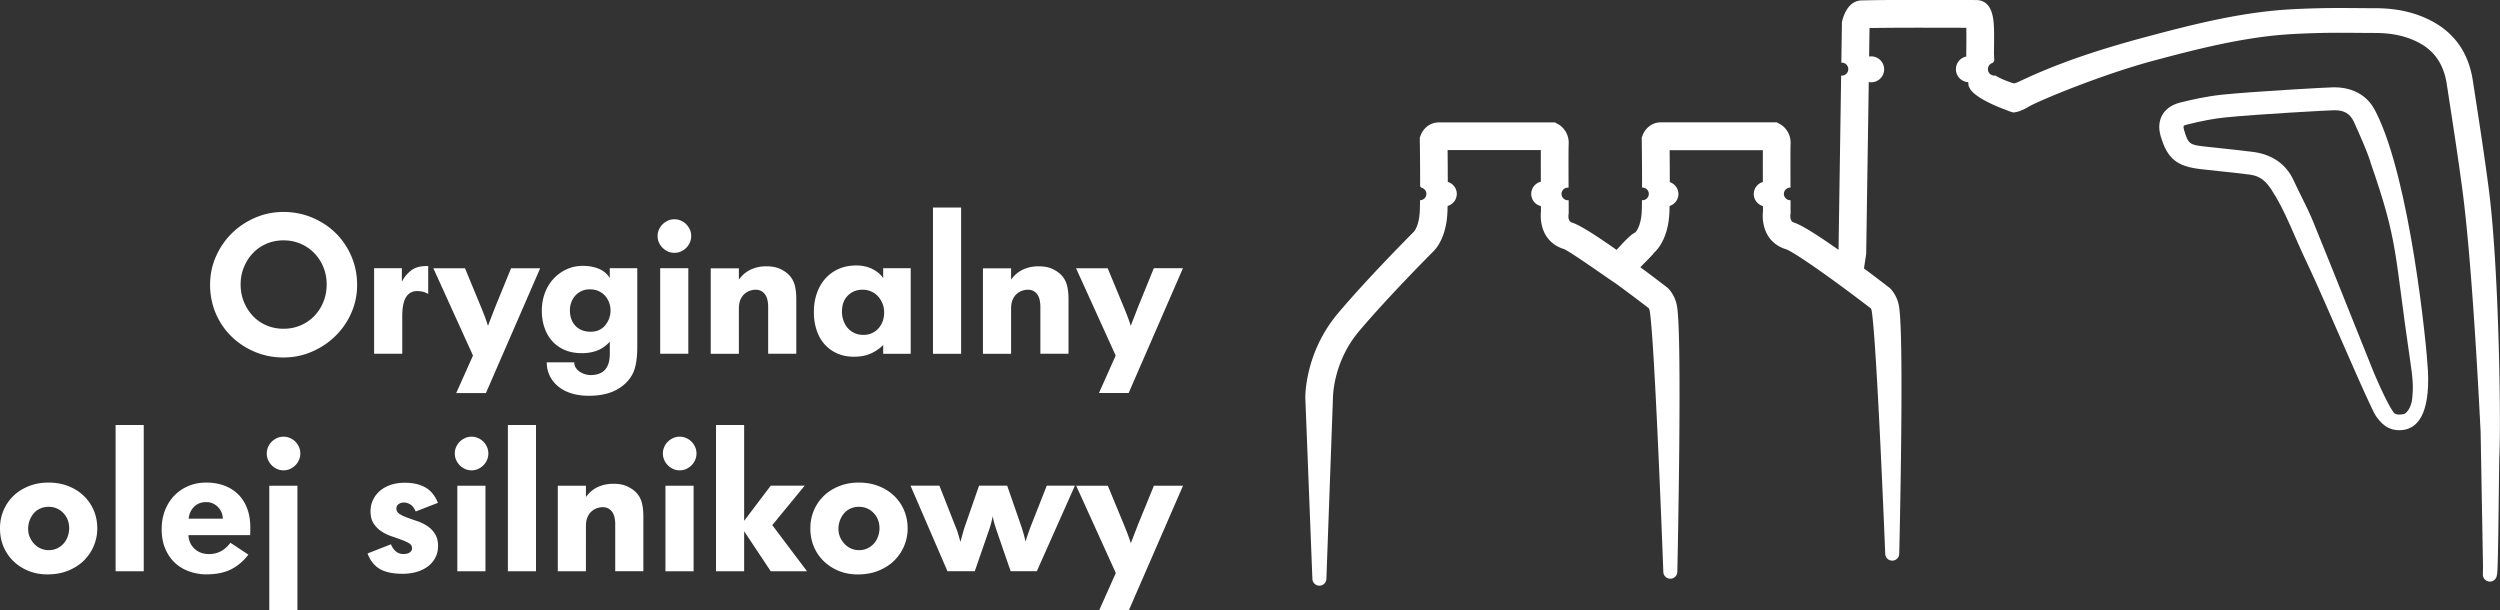 <svg xmlns="http://www.w3.org/2000/svg" viewBox="0 0 563.33 137.56"><rect x="0" y="0" width="563.33" height="137.56" fill="#333333" stroke="none"/><g fill="#FFF"><path d="M75.64 52.52c-1.5-1.47-3.26-2.63-5.28-3.48-2.02-.85-4.18-1.28-6.47-1.28-2.26 0-4.39.43-6.4 1.3-2.01.87-3.76 2.04-5.26 3.52s-2.69 3.22-3.57 5.21c-.88 1.99-1.32 4.12-1.32 6.38 0 2.29.43 4.43 1.27 6.43.85 1.99 2.03 3.73 3.52 5.19 1.5 1.47 3.25 2.63 5.26 3.48 2.01.85 4.17 1.28 6.49 1.28 2.26 0 4.39-.43 6.4-1.3s3.77-2.04 5.28-3.52a16.69 16.69 0 0 0 3.59-5.19c.88-1.98 1.32-4.1 1.32-6.36 0-2.29-.43-4.43-1.3-6.45-.86-2-2.04-3.74-3.53-5.21m-2.76 15.47a9.9 9.9 0 0 1-2.04 3.19c-.87.91-1.9 1.62-3.09 2.13-1.18.51-2.47.77-3.86.77-1.39 0-2.68-.26-3.86-.77a9.062 9.062 0 0 1-3.06-2.13 10.02 10.02 0 0 1-2.02-3.19c-.49-1.22-.73-2.51-.73-3.89 0-1.38.24-2.67.73-3.87.49-1.2 1.16-2.26 2.02-3.17a9.16 9.16 0 0 1 3.06-2.13c1.18-.51 2.47-.77 3.86-.77 1.39 0 2.68.26 3.86.77 1.18.51 2.21 1.23 3.09 2.13.87.91 1.56 1.96 2.04 3.17.49 1.2.73 2.49.73 3.87 0 1.37-.24 2.67-.73 3.89M90.64 71.31c0-2.02.29-3.48.87-4.38.58-.89 1.4-1.34 2.45-1.34 1.02 0 1.86.22 2.53.66v-6.29c-1.6-.06-2.86.25-3.76.92-.9.68-1.63 1.54-2.18 2.6v-3.04H84.3v19.27h6.34v-8.4zM111.58 69.2c-.24.62-.51 1.32-.81 2.11-.31.79-.58 1.5-.81 2.11-.24-.76-.51-1.54-.81-2.33-.31-.79-.58-1.47-.81-2.02l-3.56-8.62h-7.13l8.93 19.67-3.78 8.45h6.69l12.23-28.12h-6.56l-3.58 8.75zM132.7 89.18c1.76 0 3.32-.23 4.68-.68a9.734 9.734 0 0 0 3.67-2.22c.47-.47.87-.97 1.21-1.52s.6-1.14.79-1.8c.19-.66.33-1.4.42-2.22.09-.82.13-1.76.13-2.82V60.44h-6.2v2.2a5.203 5.203 0 0 0-2.46-2.07c-1.06-.44-2.26-.66-3.61-.66-1.32 0-2.54.26-3.65.77a9.41 9.41 0 0 0-2.93 2.11c-.84.89-1.49 1.96-1.96 3.21s-.7 2.59-.7 4.03c0 1.29.18 2.51.55 3.65.37 1.14.92 2.16 1.67 3.04.75.88 1.69 1.58 2.82 2.09 1.13.51 2.47.77 4.03.77 1.23 0 2.37-.2 3.41-.59 1.04-.4 1.99-1.06 2.84-2v2.73c0 3.2-1.44 4.79-4.31 4.79-.47 0-.92-.07-1.36-.22-.44-.15-.84-.35-1.19-.59-.35-.25-.63-.55-.84-.9-.21-.35-.31-.73-.31-1.15h-6.2c0 1.06.21 2.04.64 2.95.42.91 1.04 1.71 1.85 2.4s1.8 1.23 2.99 1.61c1.18.38 2.53.57 4.02.57m4.57-17.47c-.21.59-.5 1.11-.87 1.56-.37.46-.83.81-1.38 1.08s-1.18.4-1.89.4c-1.48 0-2.64-.45-3.47-1.34-.83-.89-1.24-2.06-1.24-3.5a4.938 4.938 0 0 1 1.24-3.33c.39-.42.85-.76 1.4-1.01.55-.25 1.16-.37 1.84-.37.8 0 1.5.15 2.09.44.59.29 1.07.67 1.45 1.12.37.46.65.95.84 1.5.19.54.29 1.08.29 1.61.02.64-.09 1.25-.3 1.84M150.5 56.66c.45.21.95.31 1.47.31.53 0 1.02-.1 1.47-.31.45-.2.85-.48 1.19-.81.34-.34.61-.73.81-1.19.21-.45.31-.94.31-1.47s-.1-1.02-.31-1.47c-.21-.46-.48-.85-.81-1.19-.34-.34-.73-.61-1.19-.81-.46-.21-.95-.31-1.47-.31-.53 0-1.02.1-1.47.31-.46.21-.85.48-1.19.81-.34.34-.61.73-.82 1.19s-.31.94-.31 1.47.1 1.02.31 1.47c.2.46.48.85.82 1.19.34.33.73.6 1.19.81M148.76 60.44h6.34v19.27h-6.34zM166.49 69.6c0-.91.14-1.64.41-2.2.27-.56.61-.99 1.01-1.3.4-.31.81-.52 1.22-.64s.78-.18 1.09-.18c.57 0 1.04.12 1.41.35.37.23.66.53.88.88.21.35.36.76.45 1.21.08.46.13.9.13 1.34v10.65h6.34V67.53c0-1.41-.13-2.54-.39-3.41-.26-.86-.7-1.61-1.31-2.22-.5-.5-1.15-.94-1.97-1.32-.82-.38-1.83-.57-3.06-.57-.87 0-1.65.1-2.32.29-.67.19-1.25.43-1.75.73-.5.29-.92.62-1.27.97s-.64.69-.87 1.01v-2.55h-6.34v19.27h6.34V69.6zM185.79 77.56c.78.88 1.72 1.57 2.84 2.07 1.11.5 2.38.75 3.78.75 1.49 0 2.77-.24 3.83-.73a9.314 9.314 0 0 0 2.77-1.91v1.98h6.2V60.44h-6.2v2.24c-.53-.82-1.33-1.5-2.4-2.05-1.07-.54-2.28-.81-3.63-.81-1.5 0-2.84.26-4.02.79a8.665 8.665 0 0 0-3.02 2.2c-.82.94-1.45 2.05-1.89 3.32-.44 1.28-.66 2.68-.66 4.2 0 1.47.21 2.82.62 4.05.4 1.24 1 2.3 1.78 3.18m5.24-10.94c.87-.89 1.98-1.34 3.31-1.34.74 0 1.41.14 2.02.42.61.28 1.12.65 1.53 1.12.41.47.74 1.01.98 1.62.24.61.36 1.27.36 1.97 0 .67-.1 1.31-.31 1.91-.21.6-.51 1.13-.91 1.6-.4.47-.89.84-1.47 1.12-.58.28-1.24.42-1.98.42-.77 0-1.45-.14-2.04-.42-.59-.28-1.1-.66-1.51-1.14-.42-.48-.73-1.04-.96-1.69a6.14 6.14 0 0 1-.33-2.01c0-1.5.44-2.69 1.31-3.58M210.23 46.76h6.34v32.96h-6.34zM227.83 69.6c0-.91.14-1.64.41-2.2.27-.56.61-.99 1.01-1.3.4-.31.81-.52 1.22-.64s.78-.18 1.09-.18c.57 0 1.04.12 1.41.35.37.23.66.53.88.88.21.35.36.76.45 1.21.08.46.13.9.13 1.34v10.65h6.34V67.53c0-1.41-.13-2.54-.39-3.41-.26-.86-.7-1.61-1.31-2.22-.5-.5-1.15-.94-1.97-1.32-.82-.38-1.83-.57-3.06-.57-.87 0-1.65.1-2.32.29-.67.19-1.25.43-1.75.73-.5.29-.92.62-1.27.97s-.64.69-.87 1.01v-2.55h-6.34v19.27h6.34V69.6zM247.63 88.56h6.69l12.23-28.12h-6.56l-3.56 8.76c-.24.62-.51 1.32-.82 2.11-.31.79-.58 1.5-.81 2.11-.24-.76-.51-1.54-.82-2.33-.31-.79-.58-1.47-.81-2.02l-3.57-8.62h-7.13l8.93 19.67-3.77 8.44zM18.81 111.67c-.98-.92-2.14-1.64-3.48-2.16-1.33-.51-2.79-.77-4.38-.77-1.64 0-3.14.27-4.49.82-1.35.54-2.5 1.27-3.45 2.2a9.83 9.83 0 0 0-2.22 3.26c-.53 1.24-.79 2.58-.79 4.02 0 1.53.27 2.92.81 4.18.54 1.26 1.3 2.35 2.27 3.28s2.1 1.64 3.39 2.16c1.29.51 2.68.77 4.18.77 1.79 0 3.39-.29 4.8-.88s2.59-1.36 3.54-2.33c.95-.97 1.68-2.07 2.18-3.3.5-1.23.75-2.51.75-3.83 0-1.5-.27-2.87-.81-4.13a9.718 9.718 0 0 0-2.3-3.29m-3.56 9.25c-.22.6-.53 1.13-.94 1.58-.41.45-.89.81-1.45 1.07-.55.26-1.18.4-1.88.4a4.444 4.444 0 0 1-3.22-1.36c-.42-.44-.77-.95-1.03-1.53-.26-.58-.39-1.23-.39-1.93 0-.64.11-1.26.33-1.86.22-.6.52-1.13.92-1.6.39-.47.88-.83 1.45-1.09.57-.26 1.2-.4 1.9-.4 1.31 0 2.42.46 3.31 1.38.89.92 1.34 2.08 1.34 3.48-.01.64-.12 1.26-.34 1.86M26.05 95.76h6.34v32.96h-6.34zM53.66 111.38c-.87-.85-1.91-1.5-3.12-1.96-1.22-.45-2.56-.68-4.03-.68-1.5 0-2.86.26-4.09.79s-2.3 1.26-3.19 2.2c-.89.94-1.58 2.05-2.07 3.32-.48 1.27-.73 2.66-.73 4.16 0 1.73.28 3.23.84 4.51.56 1.27 1.3 2.33 2.22 3.17.93.84 2 1.47 3.21 1.89 1.22.42 2.47.64 3.76.64 2.23 0 4.09-.37 5.59-1.12 1.5-.75 2.8-1.86 3.92-3.32l-4.05-2.68c-1.26 1.7-2.86 2.55-4.8 2.55-1.35 0-2.45-.4-3.3-1.21-.85-.81-1.3-1.83-1.36-3.06h13.9c.03-.38.04-.73.04-1.03v-.73c0-1.61-.24-3.04-.73-4.29-.47-1.25-1.15-2.3-2.01-3.15m-11.16 5.5c.12-1.09.53-1.98 1.23-2.68.71-.71 1.61-1.06 2.73-1.06.59 0 1.11.11 1.56.33.46.22.84.51 1.17.86.32.35.57.75.75 1.19.18.44.26.9.26 1.36h-7.7zM60.68 109.45h6.34v28.11h-6.34zM66.55 99.52c-.34-.34-.73-.61-1.19-.81-.46-.21-.95-.31-1.47-.31-.53 0-1.02.1-1.47.31-.46.21-.85.48-1.19.81-.34.34-.61.73-.81 1.19-.21.46-.31.95-.31 1.47 0 .53.1 1.02.31 1.48.2.46.48.85.81 1.19.34.34.73.61 1.19.82.45.21.95.31 1.47.31.53 0 1.02-.1 1.47-.31.45-.21.85-.48 1.19-.82.34-.34.61-.73.81-1.19.21-.45.31-.95.31-1.48s-.1-1.02-.31-1.47c-.2-.45-.47-.85-.81-1.19M96.29 118.53c-.69-.45-1.44-.82-2.27-1.1-.82-.28-1.58-.54-2.26-.79-.69-.25-1.27-.53-1.74-.84-.47-.31-.7-.71-.7-1.21 0-.44.18-.78.53-1.01.35-.24.73-.35 1.14-.35.5 0 .99.15 1.47.44.48.29.89.82 1.21 1.58l5.01-1.94c-.65-1.61-1.59-2.77-2.84-3.48-1.25-.7-2.78-1.05-4.6-1.05-1.23 0-2.32.17-3.28.51-.96.34-1.76.8-2.42 1.38-.66.59-1.17 1.27-1.52 2.05-.35.78-.53 1.61-.53 2.49 0 1.12.23 2.03.7 2.75.47.72 1.05 1.3 1.74 1.76.69.46 1.44.82 2.24 1.1.81.28 1.56.54 2.24.79.69.25 1.27.51 1.74.79s.7.65.7 1.12c0 .41-.18.73-.53.97-.35.24-.84.35-1.45.35-.64 0-1.21-.2-1.69-.62-.48-.41-.84-.94-1.08-1.58l-5.28 2.07c.59 1.58 1.5 2.74 2.73 3.48 1.23.73 2.95 1.1 5.15 1.1 1.14 0 2.2-.14 3.17-.42.97-.28 1.81-.69 2.53-1.23.72-.54 1.28-1.2 1.69-1.98.41-.78.62-1.65.62-2.62 0-1.12-.24-2.03-.7-2.75-.45-.72-1.03-1.3-1.72-1.76M103.05 109.45h6.34v19.27h-6.34zM108.92 99.52c-.34-.34-.73-.61-1.19-.81-.46-.21-.95-.31-1.47-.31-.53 0-1.02.1-1.47.31-.46.21-.85.48-1.19.81-.34.34-.61.73-.81 1.19-.21.46-.31.95-.31 1.47 0 .53.1 1.02.31 1.48.2.46.48.85.81 1.19.34.34.73.61 1.19.82.45.21.95.31 1.47.31.53 0 1.02-.1 1.47-.31.45-.21.85-.48 1.19-.82.34-.34.61-.73.81-1.19.21-.45.31-.95.31-1.48s-.1-1.02-.31-1.47c-.2-.45-.47-.85-.81-1.19M114.44 95.76h6.34v32.96h-6.34zM143.27 110.9c-.5-.5-1.15-.94-1.97-1.32-.82-.38-1.83-.57-3.06-.57-.87 0-1.65.1-2.32.29-.67.19-1.25.43-1.75.72s-.92.62-1.27.97-.64.69-.87 1.01v-2.55h-6.34v19.27h6.34V118.6c0-.91.14-1.64.41-2.2.27-.56.61-.99 1.01-1.3.4-.3.81-.52 1.22-.64.41-.12.78-.18 1.09-.18.57 0 1.04.12 1.41.35.37.24.66.53.88.88.22.35.36.76.45 1.21.08.46.13.9.13 1.34v10.65h6.34v-12.19c0-1.41-.13-2.54-.39-3.41-.26-.86-.69-1.6-1.31-2.21M155.82 99.52c-.34-.34-.73-.61-1.19-.81-.46-.21-.95-.31-1.48-.31s-1.02.1-1.47.31c-.45.21-.85.48-1.19.81-.34.34-.61.73-.81 1.19-.21.46-.31.95-.31 1.47 0 .53.1 1.02.31 1.48.2.46.48.85.81 1.19.34.34.73.61 1.19.82.45.21.95.31 1.47.31.53 0 1.02-.1 1.48-.31.45-.21.85-.48 1.19-.82.34-.34.61-.73.81-1.19.21-.45.31-.95.31-1.48s-.1-1.02-.31-1.47c-.2-.45-.47-.85-.81-1.19M149.95 109.45h6.34v19.27h-6.34zM181.32 109.44h-7.65l-5.99 7.92v-21.6h-6.34v32.96h6.34v-9.02l5.99 9.02h8.18l-7.83-10.39zM201.41 111.67c-.98-.92-2.14-1.64-3.48-2.16-1.33-.51-2.79-.77-4.38-.77-1.64 0-3.14.27-4.49.82-1.35.54-2.5 1.27-3.45 2.2a9.83 9.83 0 0 0-2.22 3.26c-.53 1.25-.79 2.59-.79 4.03 0 1.53.27 2.92.81 4.18.54 1.26 1.3 2.35 2.27 3.28.97.92 2.1 1.64 3.39 2.16 1.29.51 2.68.77 4.18.77 1.79 0 3.39-.29 4.8-.88 1.41-.59 2.59-1.36 3.54-2.33.95-.97 1.68-2.07 2.18-3.3.5-1.23.75-2.51.75-3.83 0-1.5-.27-2.87-.81-4.13a9.8 9.8 0 0 0-2.3-3.3m-3.57 9.25c-.22.6-.53 1.13-.94 1.58-.41.45-.89.81-1.45 1.07-.55.26-1.18.4-1.88.4a4.444 4.444 0 0 1-3.22-1.36c-.42-.44-.77-.95-1.03-1.53-.26-.58-.39-1.23-.39-1.93 0-.64.11-1.26.33-1.86.22-.6.52-1.13.92-1.6.39-.47.88-.83 1.45-1.09.57-.26 1.2-.4 1.9-.4 1.31 0 2.42.46 3.31 1.38.89.92 1.34 2.08 1.34 3.48-.01.64-.12 1.26-.34 1.86M232.42 118.2c-.44 1.12-.89 2.39-1.33 3.83-.15-.65-.31-1.28-.48-1.89-.18-.62-.38-1.26-.62-1.94l-3.04-8.76h-6.34l-3.26 9.37c-.15.47-.3.99-.46 1.56-.16.57-.32 1.15-.46 1.74-.18-.59-.35-1.17-.51-1.74-.16-.57-.36-1.12-.59-1.65l-3.65-9.28h-6.51l8.32 19.27h6.16l3.26-9.42c.14-.41.28-.87.41-1.36.13-.5.25-1.03.37-1.58.12.62.24 1.14.37 1.58.13.44.27.88.41 1.32l3.26 9.46h5.9l8.58-19.27h-6.34l-3.45 8.76zM256.43 118.2c-.23.62-.51 1.32-.81 2.11-.31.79-.58 1.5-.81 2.11-.23-.76-.51-1.54-.81-2.33-.31-.79-.58-1.46-.81-2.02l-3.56-8.62h-7.13l8.93 19.67-3.78 8.45h6.69l12.23-28.12h-6.56l-3.58 8.75zM427.92 69.09c-.38-2.38-1.71-3.81-1.98-4.08l-.14-.14-.16-.12c-1.21-.93-3.26-2.5-5.63-4.26l.5-3.27.58-38.73a2.92 2.92 0 1 0 .08-5.75l.09-6.42c5.34-.09 9.42-.09 21.8-.06 0 .06.01.12.01.17.04.4.02 4.18-.01 5.59v.09l.02.62a2.929 2.929 0 0 0-2.35 2.87c0 1.57 1.24 2.84 2.78 2.91l.07.84.27.54c.54 1.08 2.7 2.88 8.4 4.97.45.19.92.38 1.41.48 1.25-.04 2.89-.94 3.35-1.23 2.22-1.36 16.7-7.35 28.3-10.45 9.04-2.42 17.9-4.66 26.86-5.63 3.39-.36 6.78-.5 10.82-.6 2.86-.07 5.8-.04 8.64-.02 1.22.01 2.44.02 3.66.02 3.83.01 7.05.74 9.83 2.23 3.5 1.87 5.54 4.9 6.21 9.27l.25 1.62c1.14 7.4 2.33 15.05 3.32 22.58 1.86 14.16 3.33 39.45 4.06 54.2.29 16.14.54 30.3.54 30.3 0 .35-.03 1.52-.03 1.84 0 .87.71 1.58 1.58 1.58.83 0 1.5-.64 1.57-1.46.28-.13.34-11.99.54-26.04.09-2.37.16-5.44.15-9.05-.04-15.12-.77-38.65-2.53-52.06-.99-7.59-2.18-15.27-3.33-22.7l-.25-1.62c-.94-6.1-4.02-10.57-9.15-13.32-3.69-1.97-7.86-2.94-12.73-2.95-1.21 0-2.42-.01-3.63-.02-2.89-.02-5.88-.05-8.84.02-3.64.09-7.53.22-11.34.63-9.4 1.01-18.52 3.32-27.8 5.8-11.98 3.2-20.89 6.34-28.88 10.17-.44.21-.8.31-1.08.34-2.18-.69-3.51-1.38-4.09-1.75h-.26c-.81 0-1.46-.66-1.46-1.46 0-.63.4-1.16.95-1.37.32-.12.5-.46.48-.81l-.07-1.34c.02-1.06.07-5.38-.02-6.25-.01-.09-.02-.21-.02-.34-.22-3.62-1.56-5.46-4-5.46-15.51-.05-19.13-.05-25.77.08-2.03.04-3.57 1.62-4.34 4.46l-.1.38-.14 9.2c.03 0 .07-.01.11-.01.81 0 1.46.65 1.46 1.46 0 .81-.66 1.46-1.46 1.46-.05 0-.1-.01-.15-.02l-.59 39.28c-4.18-2.95-8.25-5.61-10.1-6.17-.88-.27-.78-1.52-.74-1.85l.04-.22v-.31c-.01-.82-.01-1.71-.01-2.65-.03 0-.05.01-.08.01-.78 0-1.42-.64-1.42-1.42 0-.78.64-1.42 1.42-1.42.03 0 .04.01.07.01-.02-4.53-.02-9.09.01-9.73.16-2.34-1.2-3.94-2.4-4.6l-.7-.38h-26.13c-2.11 0-3.58 1.47-4.11 2.92l-.2.54.01.57c0 .08.08 5.68.07 10.68.04 0 .07-.01.1-.01.78 0 1.42.64 1.42 1.42 0 .78-.64 1.42-1.42 1.42-.04 0-.08-.01-.12-.01-.01.83-.02 1.59-.04 2.26-.1 3.26-1.14 4.62-1.34 4.86l-.1.11c-.34.34-.52-.16-4.24 3.98-4.18-2.95-8.24-5.61-10.09-6.17-.89-.27-.78-1.52-.74-1.85l.04-.22v-.31c0-.82-.01-1.72-.01-2.66-.06.01-.12.02-.19.02a1.419 1.419 0 1 1 0-2.84c.06 0 .12-.02.17-.01-.02-4.53-.02-9.07.02-9.71.15-2.34-1.2-3.94-2.41-4.6l-.7-.38h-26.13c-2.11 0-3.58 1.46-4.11 2.92l-.2.54.01.57c0 .07.08 5.32.07 10.19 0 .25.17.46.42.54.57.18.99.72.99 1.35 0 .78-.64 1.42-1.42 1.42h-.01a72.2 72.2 0 0 1-.05 2.25c-.1 3.25-1.13 4.62-1.34 4.86l-.11.11c-.42.42-10.24 10.26-17.01 18.29-7.28 8.64-7.35 18.24-7.34 19.02 0 0 1.59 40.66 1.59 40.75 0 .87.71 1.58 1.58 1.58.87 0 1.58-.71 1.58-1.58 0-.07 1.48-40.81 1.48-40.81 0-.08 0-7.98 5.87-14.94 6.36-7.54 15.84-17.08 16.61-17.85.75-.7 3.14-3.38 3.32-9.24l.03-1.14a2.835 2.835 0 0 0 2.07-2.72c0-1.28-.86-2.35-2.03-2.7 0-2.67-.02-5.35-.04-7.17h21.01c-.01 1.74-.01 4.49 0 7.13a2.82 2.82 0 0 0 .02 5.49c0 .46.01.84.01 1.13-.06.58-.13 1.79.18 3.15.61 2.68 2.37 4.59 4.94 5.38 1.24.39 11.22 7.51 11.61 7.68 2.49 1.82 5.11 3.78 7.55 5.66.08.12.18.33.22.61l.02.09c1.13 7.13 3.05 58.49 3.05 58.68 0 .87.71 1.58 1.58 1.58.87 0 1.58-.71 1.58-1.58 0-.22 1.14-52.13-.05-59.65l-.01-.08c-.38-2.38-1.71-3.81-1.97-4.08l-.14-.14-.16-.12c-1.27-.98-3.47-2.66-6.01-4.54 3.79-3.82 2.6-2.75 3.24-3.4.75-.7 3.15-3.38 3.32-9.24l.03-1.16a2.82 2.82 0 0 0 1.99-2.69c0-1.25-.82-2.3-1.94-2.68 0-2.68-.02-5.37-.04-7.2h21.01c-.01 1.74-.01 4.52 0 7.17a2.826 2.826 0 0 0-2.05 2.71c0 1.3.88 2.38 2.07 2.72 0 .47.01.87.01 1.17-.07.58-.14 1.79.18 3.15.61 2.68 2.37 4.59 4.94 5.38 1.93.62 11.38 7.35 19.16 13.34.08.12.18.33.22.6l.01.09c1.13 7.13 3.03 54.41 3.03 54.58 0 .87.71 1.58 1.58 1.58.87 0 1.58-.71 1.58-1.58 0-.18 1.16-48.03-.03-55.56l-.01-.1z"/></g><path fill="#FFF" d="M535.45 25.41c-.37-.73-1.1-2.23-2.64-3.5-1.81-1.49-4.19-2.26-6.98-2.24-1.46.02-18 .94-24.98 1.65-3.66.37-7.21 1.2-9.56 1.78-2.3.57-3.44 1.79-3.99 2.7-.58.96-1.12 2.59-.41 4.95 1.51 5.02 3.61 6.74 9 7.36 1.44.17 2.88.32 4.32.47 2.23.23 4.53.48 6.77.77 2.39.31 3.62 1.55 4.83 3.36 3.14 4.75 4.88 9.97 8.37 17.26 3.37 7.05 13.86 31.94 15.21 33.8 1.09 1.5 2.59 3.37 5.76 3.15 3.44-.24 6.44-3.37 5.94-13.43-.28-5.65-3.99-42.8-11.64-58.08m8.1 64.4c-.23 2.26-1.41 3.27-1.66 3.41-.15.08-1.92.54-2.53-.28-1.59-2.13-4.48-9.03-4.48-9.03-1.61-4-3.21-8.01-4.81-12.01-2.86-7.14-5.81-14.53-8.77-21.78-.82-2.02-1.79-3.98-2.73-5.87-.59-1.19-1.18-2.38-1.73-3.58-1.67-3.65-4.82-5.87-9.1-6.43-2.32-.3-4.66-.55-6.92-.79-1.42-.15-2.85-.3-4.27-.46-3.19-.37-3.48-.61-4.39-3.64-.22-.72-.11-.98-.11-.98.03-.04.21-.16.64-.27 3.51-.88 6.21-1.38 8.75-1.64 6.93-.71 23.39-1.61 24.47-1.62 2.28-.05 3.66.77 4.5 2.62 3.45 7.56 3.81 9.34 3.81 9.34 6.25 17.98 5.22 19.67 8.83 44.17.62 4.26.8 5.86.5 8.84"/></svg>